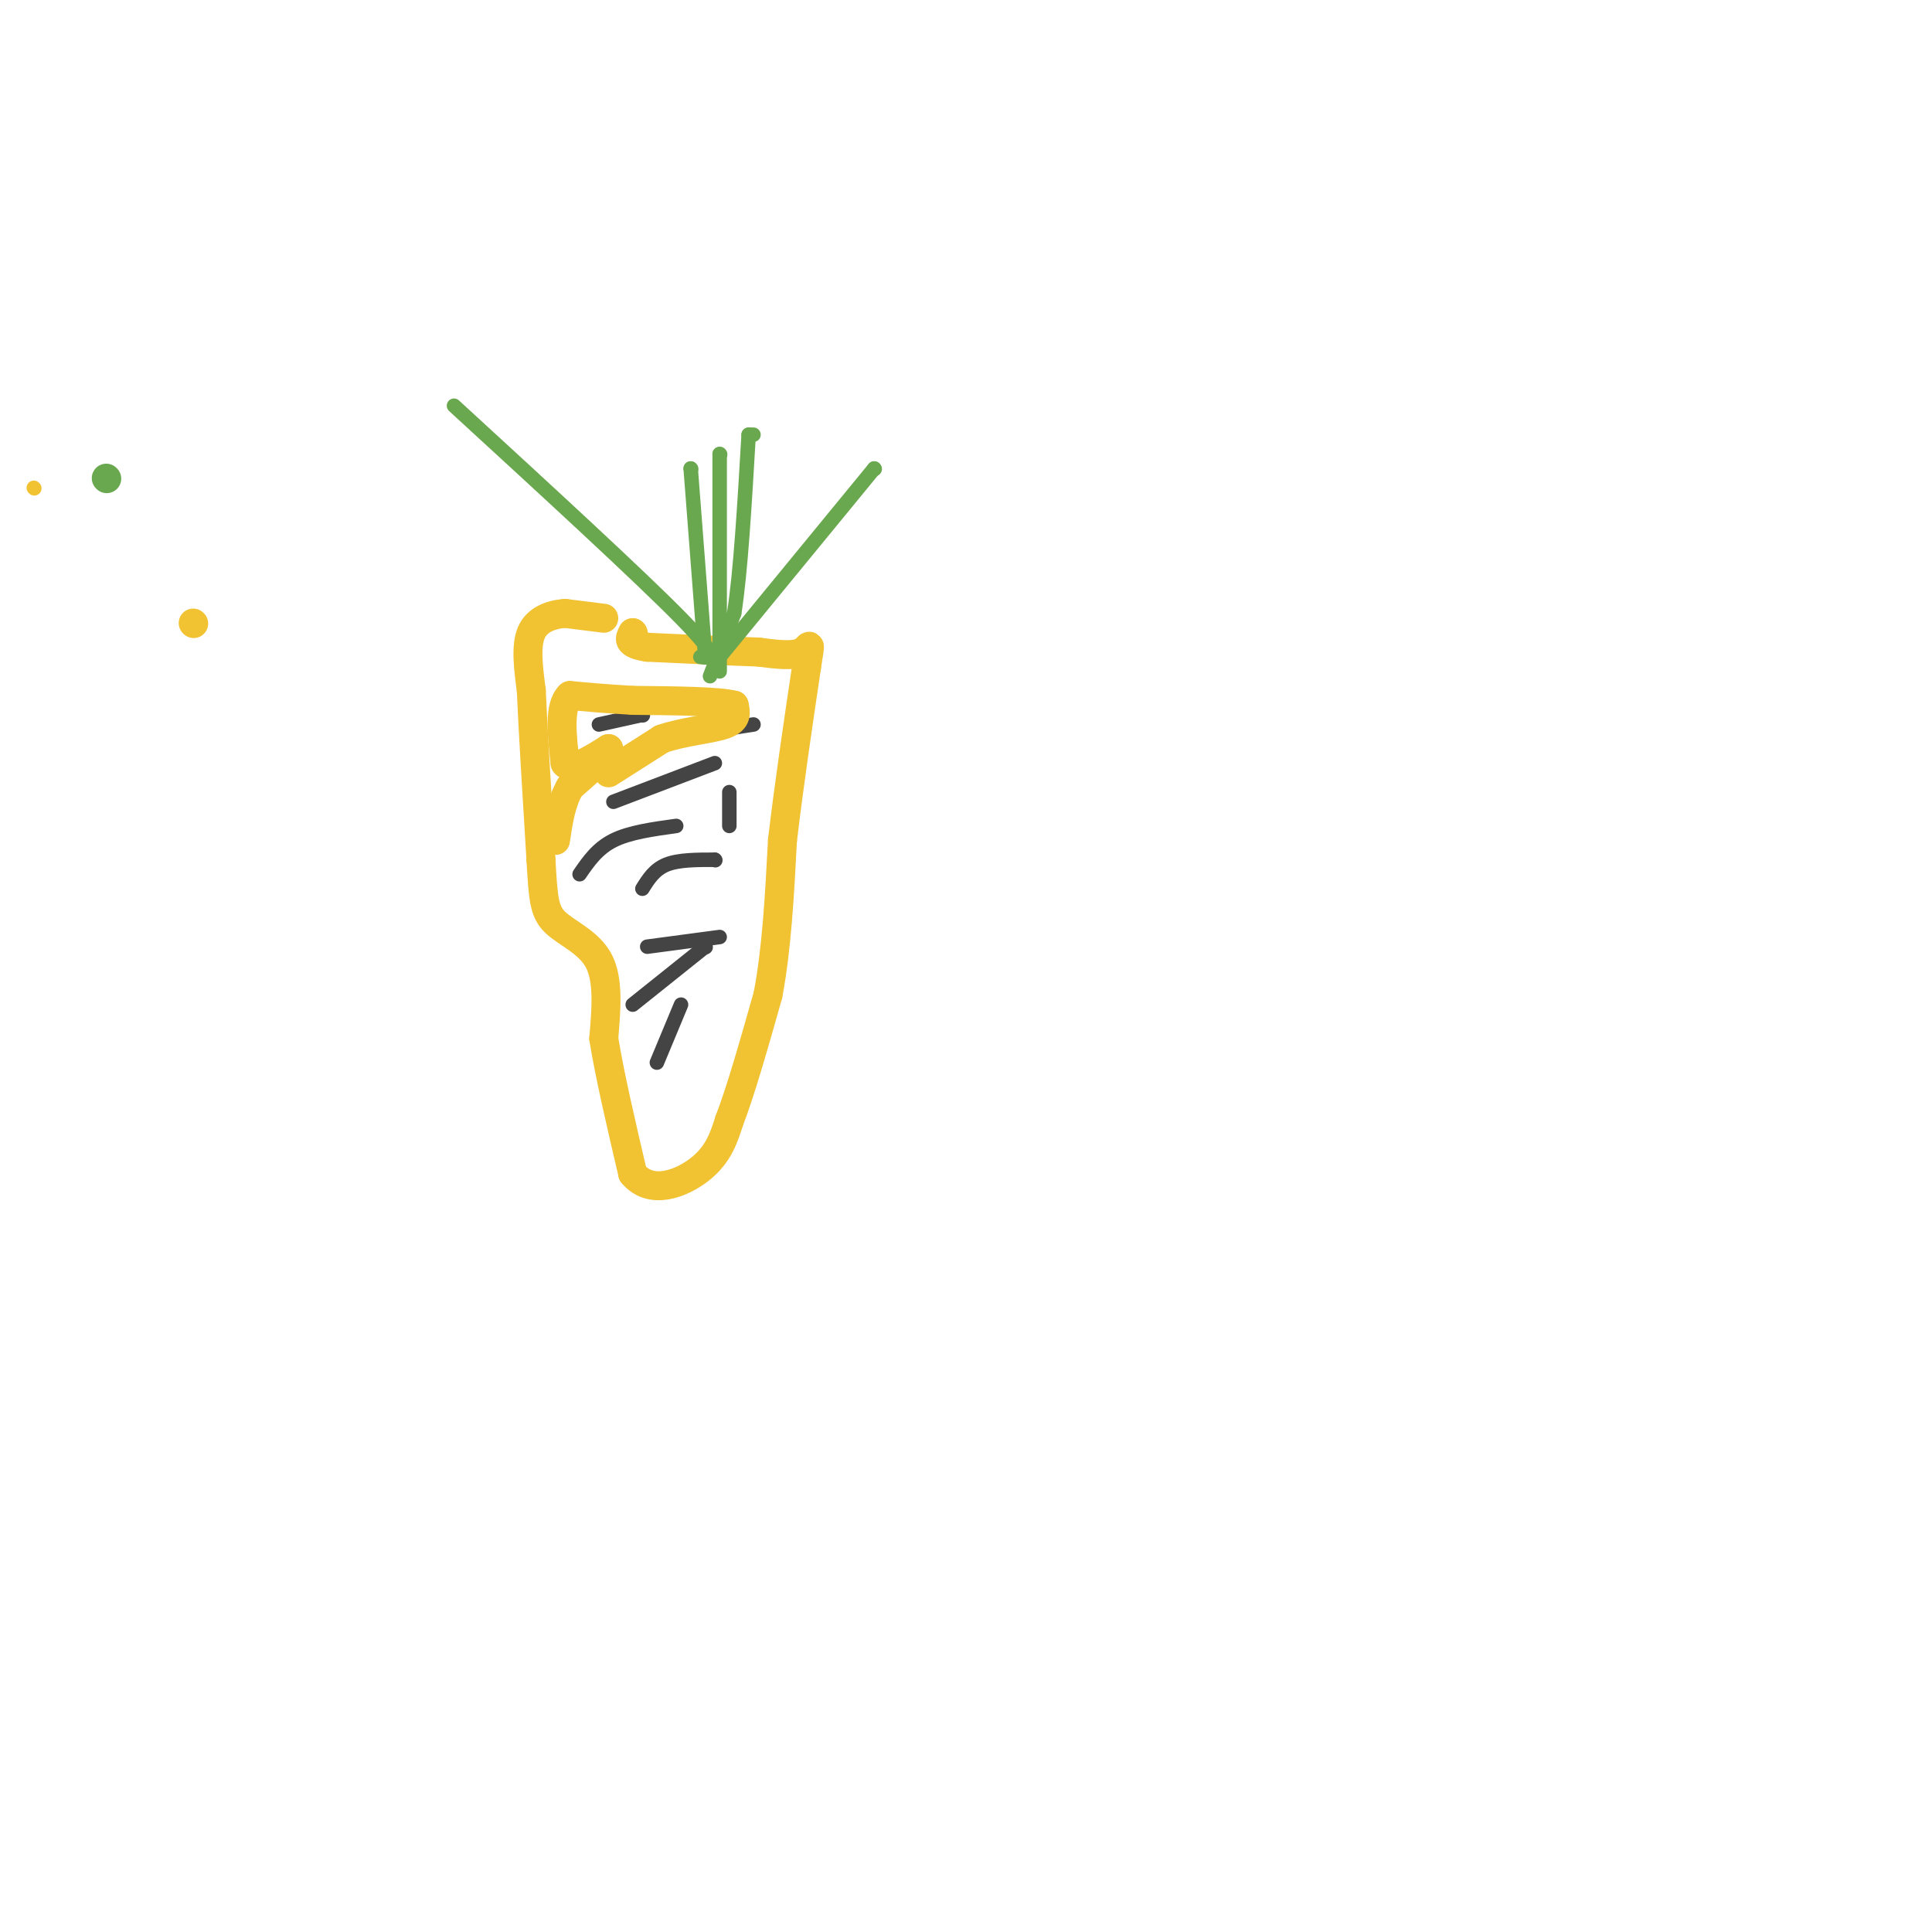 <svg viewBox='0 0 400 400' version='1.1' xmlns='http://www.w3.org/2000/svg' xmlns:xlink='http://www.w3.org/1999/xlink'><g fill='none' stroke='#f1c232' stroke-width='3' stroke-linecap='round' stroke-linejoin='round'><path d='M7,101c0.000,0.000 0.100,0.100 0.1,0.1'/></g>
<g fill='none' stroke='#f1c232' stroke-width='6' stroke-linecap='round' stroke-linejoin='round'><path d='M40,129c0.000,0.000 0.100,0.100 0.1,0.1'/><path d='M125,128c0.000,0.000 -8.000,-1.000 -8,-1'/><path d='M117,127c-2.800,0.200 -5.800,1.200 -7,4c-1.200,2.800 -0.600,7.400 0,12'/><path d='M110,143c0.333,7.833 1.167,21.417 2,35'/><path d='M112,178c0.464,8.071 0.625,10.750 3,13c2.375,2.250 6.964,4.071 9,8c2.036,3.929 1.518,9.964 1,16'/><path d='M125,215c1.167,7.333 3.583,17.667 6,28'/><path d='M131,243c3.778,4.578 10.222,2.022 14,-1c3.778,-3.022 4.889,-6.511 6,-10'/><path d='M151,232c2.333,-6.000 5.167,-16.000 8,-26'/><path d='M159,206c1.833,-9.667 2.417,-20.833 3,-32'/><path d='M162,174c1.333,-11.333 3.167,-23.667 5,-36'/><path d='M167,138c0.956,-6.267 0.844,-3.933 -1,-3c-1.844,0.933 -5.422,0.467 -9,0'/><path d='M157,135c-5.333,-0.167 -14.167,-0.583 -23,-1'/><path d='M134,134c-4.333,-0.667 -3.667,-1.833 -3,-3'/><path d='M131,131c0.000,0.000 0.100,0.100 0.1,0.1'/></g>
<g fill='none' stroke='#6aa84f' stroke-width='6' stroke-linecap='round' stroke-linejoin='round'><path d='M22,99c0.000,0.000 0.100,0.100 0.1,0.1'/></g>
<g fill='none' stroke='#6aa84f' stroke-width='3' stroke-linecap='round' stroke-linejoin='round'><path d='M149,136c0.000,0.000 32.000,-39.000 32,-39'/><path d='M181,97c0.000,0.000 0.100,0.100 0.1,0.1'/><path d='M149,139c0.000,0.000 0.000,-45.000 0,-45'/><path d='M149,94c0.000,0.000 0.100,0.100 0.1,0.1'/><path d='M145,136c2.250,0.333 4.500,0.667 -4,-8c-8.500,-8.667 -27.750,-26.333 -47,-44'/><path d='M146,136c0.000,0.000 -3.000,-39.000 -3,-39'/><path d='M143,97c0.000,0.000 0.100,0.100 0.1,0.1'/><path d='M147,140c0.000,0.000 5.000,-13.000 5,-13'/><path d='M152,127c1.333,-8.333 2.167,-22.667 3,-37'/><path d='M155,90c0.000,0.000 1.000,0.000 1,0'/></g>
<g fill='none' stroke='#444444' stroke-width='3' stroke-linecap='round' stroke-linejoin='round'><path d='M124,150c0.000,0.000 9.000,-2.000 9,-2'/><path d='M133,148c0.000,0.000 0.100,0.100 0.1,0.1'/><path d='M127,166c0.000,0.000 21.000,-8.000 21,-8'/><path d='M143,152c0.000,0.000 13.000,-2.000 13,-2'/><path d='M133,184c1.250,-2.000 2.500,-4.000 5,-5c2.500,-1.000 6.250,-1.000 10,-1'/><path d='M148,178c0.000,0.000 0.100,0.100 0.1,0.1'/><path d='M134,196c0.000,0.000 15.000,-2.000 15,-2'/><path d='M136,220c0.000,0.000 5.000,-12.000 5,-12'/><path d='M131,208c0.000,0.000 15.000,-12.000 15,-12'/><path d='M146,196c0.000,0.000 0.100,0.100 0.1,0.1'/><path d='M120,181c1.833,-2.667 3.667,-5.333 7,-7c3.333,-1.667 8.167,-2.333 13,-3'/><path d='M151,164c0.000,0.000 0.000,7.000 0,7'/></g>
<g fill='none' stroke='#f1c232' stroke-width='6' stroke-linecap='round' stroke-linejoin='round'><path d='M126,160c0.000,0.000 11.000,-7.000 11,-7'/><path d='M137,153c4.511,-1.578 10.289,-2.022 13,-3c2.711,-0.978 2.356,-2.489 2,-4'/><path d='M152,146c-3.167,-0.833 -12.083,-0.917 -21,-1'/><path d='M131,145c-5.667,-0.333 -9.333,-0.667 -13,-1'/><path d='M118,144c-2.333,2.167 -1.667,8.083 -1,14'/><path d='M117,158c1.333,1.833 5.167,-0.583 9,-3'/><path d='M126,155c0.167,0.833 -3.917,4.417 -8,8'/><path d='M118,163c-1.833,3.167 -2.417,7.083 -3,11'/></g>
</svg>